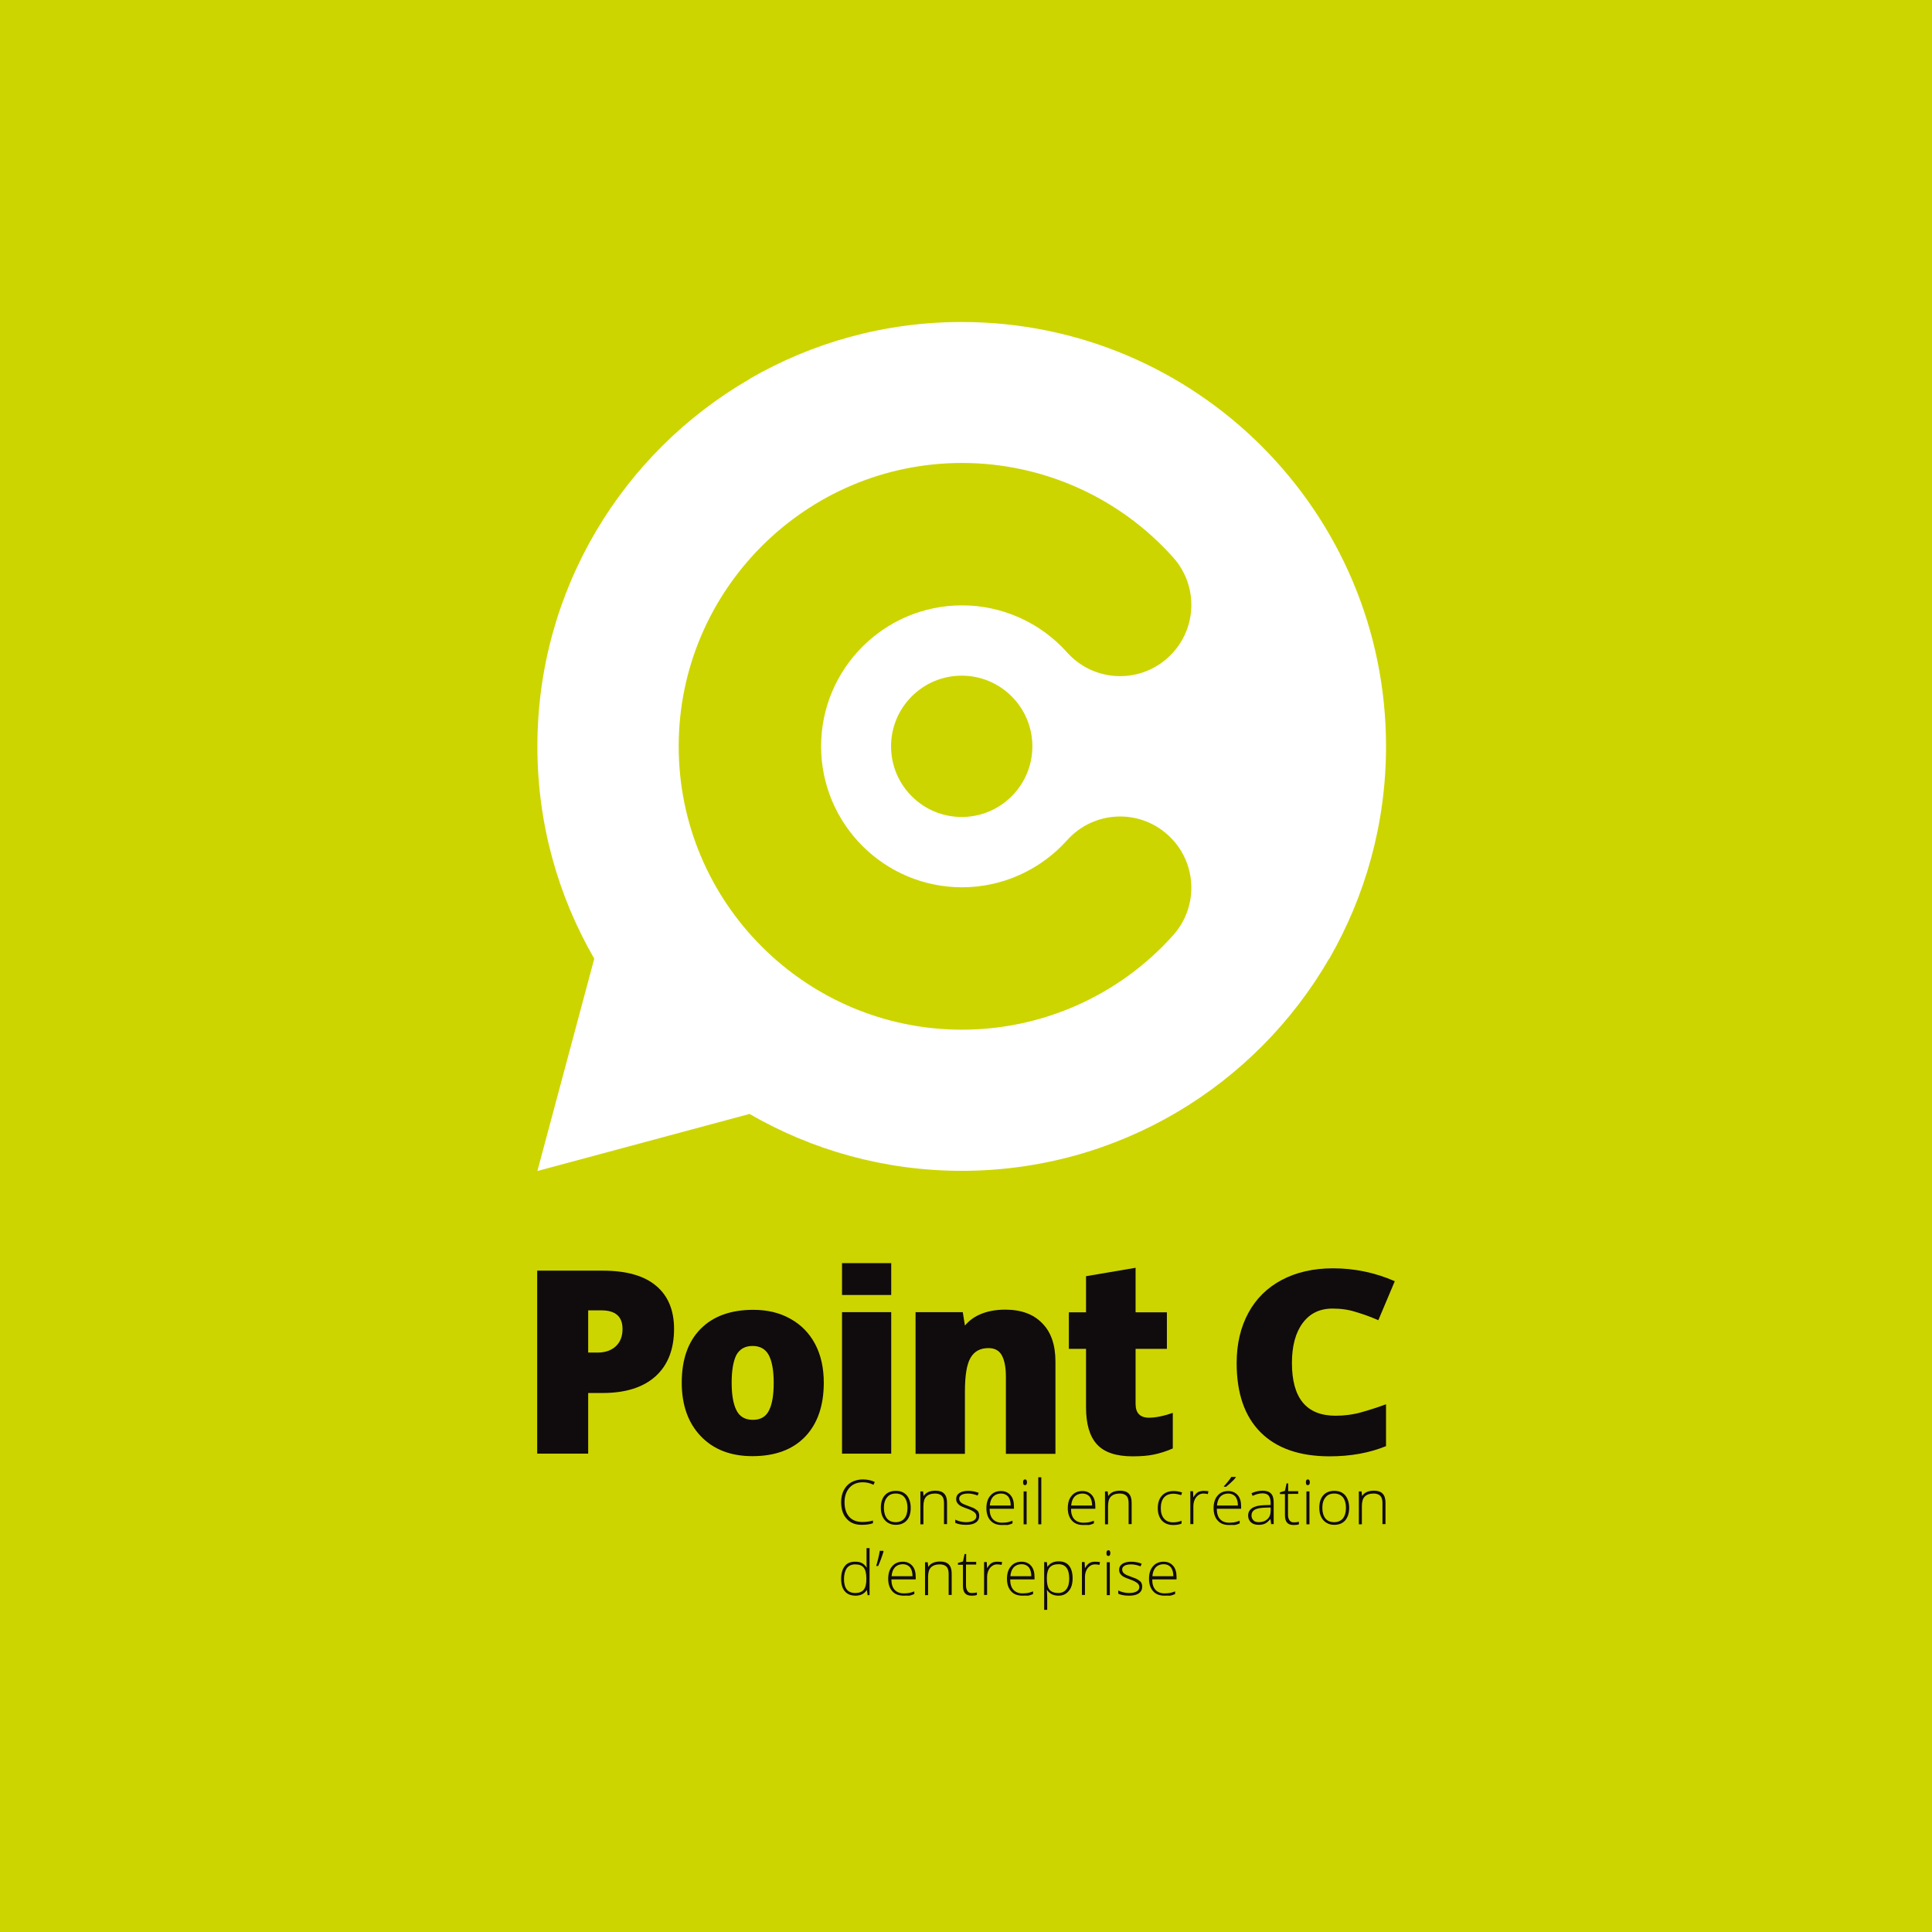 <?xml version="1.0" encoding="utf-8"?>
<!-- Generator: Adobe Illustrator 27.3.1, SVG Export Plug-In . SVG Version: 6.00 Build 0)  -->
<svg version="1.1" id="Calque_1" xmlns="http://www.w3.org/2000/svg" xmlns:xlink="http://www.w3.org/1999/xlink" x="0px" y="0px"
	 viewBox="0 0 1080 1080" style="enable-background:new 0 0 1080 1080;" xml:space="preserve">
<style type="text/css">
	.st0{fill:#CDD500;}
	.st1{fill:#FFFFFF;}
	.st2{fill:#100B0C;}
</style>
<rect class="st0" width="1080" height="1080"/>
<g>
	<path class="st1" d="M774.8,417.2c0-131-106.2-237.2-237.2-237.2c-43.2,0-83.7,11.6-118.6,31.8l0,0l0,0.1
		c-70.9,41-118.6,117.6-118.6,205.4c0,43.2,11.6,83.7,31.8,118.6l-31.8,118.7L419,622.7c34.9,20.2,75.4,31.8,118.6,31.8
		c87.8,0,164.4-47.7,205.4-118.6l0.1,0l0,0C763.2,500.9,774.8,460.4,774.8,417.2z M537.8,338.4c-43.5,0-78.8,35.4-78.8,78.8
		c0,43.5,35.4,78.8,78.8,78.8c22.4,0,43.7-9.6,58.7-26.3c14.7-16.4,39.8-17.8,56.2-3.1c16.4,14.7,17.8,39.8,3.1,56.2
		c-30,33.6-73,52.8-118,52.8c-87.4,0-158.4-71.1-158.4-158.4s71.1-158.4,158.4-158.4c45,0,88,19.2,118,52.8
		c14.7,16.4,13.3,41.5-3.1,56.2c-16.4,14.7-41.5,13.3-56.2-3.1C581.6,348,560.2,338.4,537.8,338.4z M577.1,417.2
		c0,21.8-17.7,39.5-39.5,39.5c-21.8,0-39.5-17.7-39.5-39.5s17.7-39.5,39.5-39.5C559.4,377.7,577.1,395.4,577.1,417.2z"/>
	<g>
		<g>
			<path class="st2" d="M482.4,828.6c-3.2,0-5.7,1-7.5,3c-1.8,2-2.8,4.7-2.8,8.1c0,3.5,0.9,6.3,2.6,8.2c1.7,1.9,4.2,2.9,7.4,2.9
				c2.1,0,4.1-0.3,5.9-0.8v1.5c-1.7,0.6-3.8,0.9-6.3,0.9c-3.6,0-6.4-1.1-8.4-3.4c-2.1-2.2-3.1-5.4-3.1-9.4c0-2.5,0.5-4.7,1.5-6.6
				c1-1.9,2.4-3.4,4.2-4.4c1.8-1,4-1.6,6.4-1.6c2.5,0,4.7,0.5,6.7,1.4l-0.7,1.6C486.4,829.1,484.5,828.6,482.4,828.6z"/>
			<path class="st2" d="M509.1,842.9c0,3-0.7,5.3-2.2,7c-1.5,1.7-3.6,2.5-6.2,2.5c-1.7,0-3.1-0.4-4.4-1.2c-1.3-0.8-2.2-1.9-2.9-3.3
				c-0.7-1.5-1-3.1-1-5c0-3,0.7-5.3,2.2-7c1.5-1.7,3.6-2.5,6.2-2.5c2.6,0,4.6,0.8,6.1,2.5C508.3,837.6,509.1,840,509.1,842.9z
				 M494.1,842.9c0,2.5,0.6,4.5,1.7,5.9c1.1,1.4,2.8,2.1,4.9,2.1c2.1,0,3.7-0.7,4.9-2.1c1.1-1.4,1.7-3.4,1.7-5.9
				c0-2.5-0.6-4.5-1.7-5.9s-2.8-2.1-4.9-2.1c-2.1,0-3.7,0.7-4.8,2.1C494.7,838.4,494.1,840.4,494.1,842.9z"/>
			<path class="st2" d="M527.7,852.1v-11.9c0-1.8-0.4-3.2-1.2-4c-0.8-0.8-2-1.3-3.7-1.3c-2.3,0-3.9,0.6-5,1.7
				c-1.1,1.1-1.6,2.9-1.6,5.4v10.1h-1.7v-18.4h1.5l0.3,2.5h0.1c1.2-1.9,3.4-2.9,6.6-2.9c4.3,0,6.4,2.2,6.4,6.7v12H527.7z"/>
			<path class="st2" d="M547.4,847.3c0,1.6-0.6,2.9-1.9,3.8c-1.3,0.9-3.1,1.3-5.5,1.3c-2.5,0-4.5-0.4-6-1.1v-1.8
				c1.9,0.9,3.9,1.4,6,1.4c1.9,0,3.3-0.3,4.3-0.9c1-0.6,1.5-1.4,1.5-2.4c0-0.9-0.4-1.7-1.2-2.3c-0.8-0.6-2-1.3-3.8-1.9
				c-1.9-0.7-3.2-1.2-4-1.7c-0.8-0.5-1.3-1-1.7-1.6c-0.4-0.6-0.6-1.3-0.6-2.2c0-1.4,0.6-2.5,1.8-3.3c1.2-0.8,2.9-1.2,5-1.2
				c2,0,4,0.4,5.8,1.1l-0.6,1.5c-1.9-0.7-3.6-1.1-5.2-1.1c-1.5,0-2.8,0.2-3.7,0.7c-0.9,0.5-1.4,1.2-1.4,2.1c0,1,0.4,1.7,1.1,2.3
				c0.7,0.6,2.1,1.2,4.1,1.9c1.7,0.6,3,1.1,3.7,1.6c0.8,0.5,1.4,1,1.8,1.6C547.2,845.8,547.4,846.5,547.4,847.3z"/>
			<path class="st2" d="M560.1,852.5c-2.8,0-4.9-0.8-6.4-2.5c-1.5-1.6-2.3-4-2.3-6.9c0-2.9,0.7-5.3,2.2-7c1.5-1.8,3.5-2.6,6-2.6
				c2.2,0,4,0.8,5.3,2.3c1.3,1.5,1.9,3.6,1.9,6.2v1.4h-13.6c0,2.5,0.6,4.5,1.8,5.8c1.2,1.3,2.9,2,5.1,2c1.1,0,2-0.1,2.8-0.2
				c0.8-0.1,1.9-0.5,3.1-0.9v1.5c-1.1,0.5-2.1,0.8-3,0.9C562.2,852.4,561.2,852.5,560.1,852.5z M559.6,834.9c-1.8,0-3.3,0.6-4.4,1.7
				c-1.1,1.2-1.7,2.8-1.9,5H565c0-2.1-0.5-3.8-1.4-5C562.6,835.5,561.3,834.9,559.6,834.9z"/>
			<path class="st2" d="M571.9,828.6c0-1.1,0.4-1.6,1.1-1.6c0.4,0,0.6,0.1,0.8,0.4c0.2,0.3,0.3,0.7,0.3,1.2c0,0.5-0.1,0.9-0.3,1.2
				c-0.2,0.3-0.5,0.4-0.8,0.4C572.3,830.3,571.9,829.7,571.9,828.6z M573.9,852.1h-1.7v-18.4h1.7V852.1z"/>
			<path class="st2" d="M582.1,852.1h-1.7v-26.3h1.7V852.1z"/>
			<path class="st2" d="M605.6,852.5c-2.8,0-4.9-0.8-6.4-2.5c-1.5-1.6-2.3-4-2.3-6.9c0-2.9,0.7-5.3,2.2-7c1.5-1.8,3.5-2.6,6-2.6
				c2.2,0,4,0.8,5.3,2.3c1.3,1.5,1.9,3.6,1.9,6.2v1.4h-13.6c0,2.5,0.6,4.5,1.8,5.8c1.2,1.3,2.9,2,5.1,2c1.1,0,2-0.1,2.8-0.2
				c0.8-0.1,1.9-0.5,3.1-0.9v1.5c-1.1,0.5-2.1,0.8-3,0.9C607.7,852.4,606.7,852.5,605.6,852.5z M605.1,834.9c-1.8,0-3.3,0.6-4.4,1.7
				c-1.1,1.2-1.7,2.8-1.9,5h11.7c0-2.1-0.5-3.8-1.4-5C608.1,835.5,606.8,834.9,605.1,834.9z"/>
			<path class="st2" d="M630.9,852.1v-11.9c0-1.8-0.4-3.2-1.2-4s-2-1.3-3.7-1.3c-2.3,0-3.9,0.6-5,1.7c-1.1,1.1-1.6,2.9-1.6,5.4v10.1
				h-1.7v-18.4h1.5l0.3,2.5h0.1c1.2-1.9,3.4-2.9,6.6-2.9c4.3,0,6.4,2.2,6.4,6.7v12H630.9z"/>
			<path class="st2" d="M655.9,852.5c-2.7,0-4.8-0.8-6.4-2.5c-1.5-1.7-2.3-4-2.3-6.9c0-3,0.8-5.4,2.4-7.1c1.6-1.7,3.8-2.5,6.5-2.5
				c1.6,0,3.2,0.3,4.7,0.8l-0.5,1.5c-1.6-0.5-3.1-0.8-4.3-0.8c-2.3,0-4.1,0.7-5.3,2.1c-1.2,1.4-1.8,3.4-1.8,6c0,2.5,0.6,4.4,1.8,5.8
				c1.2,1.4,2.9,2.1,5,2.1c1.7,0,3.3-0.3,4.8-0.9v1.6C659.4,852.2,657.8,852.5,655.9,852.5z"/>
			<path class="st2" d="M672.9,833.4c0.8,0,1.7,0.1,2.6,0.2l-0.3,1.6c-0.8-0.2-1.6-0.3-2.5-0.3c-1.6,0-2.9,0.7-4,2
				c-1,1.3-1.6,3-1.6,5v10.1h-1.7v-18.4h1.5l0.2,3.3h0.1c0.8-1.4,1.6-2.3,2.5-2.8C670.5,833.7,671.6,833.4,672.9,833.4z"/>
			<path class="st2" d="M687.1,852.5c-2.8,0-4.9-0.8-6.4-2.5c-1.5-1.6-2.3-4-2.3-6.9c0-2.9,0.7-5.3,2.2-7c1.5-1.8,3.5-2.6,6-2.6
				c2.2,0,4,0.8,5.3,2.3c1.3,1.5,1.9,3.6,1.9,6.2v1.4h-13.6c0,2.5,0.6,4.5,1.8,5.8c1.2,1.3,2.9,2,5.1,2c1.1,0,2-0.1,2.8-0.2
				c0.8-0.1,1.9-0.5,3.1-0.9v1.5c-1.1,0.5-2.1,0.8-3,0.9C689.2,852.4,688.2,852.5,687.1,852.5z M686.6,834.9c-1.8,0-3.3,0.6-4.4,1.7
				c-1.1,1.2-1.7,2.8-1.9,5h11.7c0-2.1-0.5-3.8-1.4-5C689.6,835.5,688.3,834.9,686.6,834.9z M684.1,830.9c0.8-0.9,1.7-1.9,2.5-2.9
				c0.8-1,1.4-1.8,1.7-2.4h2.5v0.3c-0.4,0.6-1.1,1.4-2.1,2.3c-1,1-2.1,1.9-3.3,2.9h-1.2V830.9z"/>
			<path class="st2" d="M710.6,852.1l-0.4-2.9h-0.1c-1,1.2-1.9,2-2.9,2.5c-1,0.5-2.2,0.7-3.6,0.7c-1.9,0-3.3-0.5-4.3-1.4
				c-1-0.9-1.6-2.2-1.6-3.8c0-1.8,0.8-3.2,2.3-4.2c1.5-1,3.8-1.5,6.7-1.6l3.6-0.1v-1.2c0-1.7-0.4-3.1-1.1-4
				c-0.7-0.9-1.9-1.3-3.5-1.3c-1.8,0-3.6,0.5-5.5,1.4l-0.6-1.5c2.1-0.9,4.1-1.4,6.2-1.4c2.1,0,3.6,0.5,4.7,1.6c1,1,1.5,2.7,1.5,4.9
				v12.2H710.6z M703.7,850.9c2,0,3.6-0.6,4.8-1.7c1.2-1.1,1.8-2.7,1.8-4.7v-1.8l-3.3,0.1c-2.7,0.1-4.6,0.5-5.7,1.2
				c-1.1,0.7-1.7,1.7-1.7,3.2c0,1.1,0.4,2,1.1,2.7C701.3,850.6,702.4,850.9,703.7,850.9z"/>
			<path class="st2" d="M723.2,851c1.1,0,2-0.1,2.9-0.3v1.4c-0.8,0.3-1.8,0.4-2.9,0.4c-1.7,0-2.9-0.4-3.7-1.3
				c-0.8-0.9-1.2-2.2-1.2-4.1v-11.9h-2.8v-1l2.8-0.8l0.9-4.2h0.9v4.4h5.6v1.5H720v11.6c0,1.4,0.3,2.4,0.8,3.1
				C721.3,850.6,722.1,851,723.2,851z"/>
			<path class="st2" d="M730,828.6c0-1.1,0.4-1.6,1.1-1.6c0.4,0,0.6,0.1,0.8,0.4s0.3,0.7,0.3,1.2c0,0.5-0.1,0.9-0.3,1.2
				s-0.5,0.4-0.8,0.4C730.4,830.3,730,829.7,730,828.6z M732,852.1h-1.7v-18.4h1.7V852.1z"/>
			<path class="st2" d="M754.2,842.9c0,3-0.8,5.3-2.2,7c-1.5,1.7-3.6,2.5-6.2,2.5c-1.7,0-3.1-0.4-4.4-1.2c-1.3-0.8-2.2-1.9-2.9-3.3
				c-0.7-1.5-1-3.1-1-5c0-3,0.7-5.3,2.2-7c1.5-1.7,3.6-2.5,6.2-2.5c2.6,0,4.6,0.8,6.1,2.5C753.4,837.6,754.2,840,754.2,842.9z
				 M739.2,842.9c0,2.5,0.6,4.5,1.7,5.9c1.1,1.4,2.8,2.1,4.9,2.1c2.1,0,3.7-0.7,4.9-2.1c1.1-1.4,1.7-3.4,1.7-5.9
				c0-2.5-0.6-4.5-1.7-5.9c-1.2-1.4-2.8-2.1-4.9-2.1c-2.1,0-3.7,0.7-4.8,2.1C739.8,838.4,739.2,840.4,739.2,842.9z"/>
			<path class="st2" d="M772.8,852.1v-11.9c0-1.8-0.4-3.2-1.2-4s-2-1.3-3.7-1.3c-2.3,0-3.9,0.6-5,1.7c-1.1,1.1-1.6,2.9-1.6,5.4v10.1
				h-1.7v-18.4h1.5l0.3,2.5h0.1c1.2-1.9,3.4-2.9,6.6-2.9c4.3,0,6.4,2.2,6.4,6.7v12H772.8z"/>
			<path class="st2" d="M478.1,873c1.4,0,2.6,0.2,3.6,0.7c1,0.5,1.9,1.3,2.7,2.5h0.1c-0.1-1.4-0.1-2.8-0.1-4.2v-6.6h1.7v26.3h-1.1
				l-0.4-2.8h-0.1c-1.4,2.1-3.5,3.1-6.2,3.1c-2.6,0-4.6-0.8-6-2.4c-1.4-1.6-2.1-3.9-2.1-6.9c0-3.2,0.7-5.6,2.1-7.3
				C473.5,873.8,475.4,873,478.1,873z M478.1,874.5c-2.1,0-3.6,0.7-4.7,2.1c-1,1.4-1.6,3.5-1.6,6.1c0,5.2,2.1,7.8,6.3,7.8
				c2.1,0,3.7-0.6,4.7-1.8s1.5-3.2,1.5-6v-0.3c0-2.8-0.5-4.9-1.5-6.1C481.8,875.1,480.3,874.5,478.1,874.5z"/>
			<path class="st2" d="M493.7,867l0.2,0.3c-0.9,3-1.9,5.7-3,8.1h-1.1c0.3-1.1,0.7-2.4,1.1-4.1c0.4-1.6,0.7-3.1,0.9-4.4H493.7z"/>
			<path class="st2" d="M505.2,892c-2.8,0-4.9-0.8-6.4-2.5s-2.3-4-2.3-6.9c0-2.9,0.7-5.3,2.2-7c1.5-1.8,3.5-2.6,6-2.6
				c2.2,0,4,0.8,5.3,2.3c1.3,1.5,1.9,3.6,1.9,6.2v1.4h-13.6c0,2.5,0.6,4.5,1.8,5.8c1.2,1.3,2.9,2,5.1,2c1.1,0,2-0.1,2.8-0.2
				c0.8-0.1,1.9-0.5,3.1-0.9v1.5c-1.1,0.5-2.1,0.8-3,0.9C507.3,891.9,506.3,892,505.2,892z M504.7,874.4c-1.8,0-3.3,0.6-4.4,1.7
				c-1.1,1.2-1.7,2.8-1.9,5h11.7c0-2.1-0.5-3.8-1.4-5C507.7,875,506.4,874.4,504.7,874.4z"/>
			<path class="st2" d="M530.3,891.7v-11.9c0-1.8-0.4-3.2-1.2-4c-0.8-0.8-2-1.3-3.7-1.3c-2.3,0-3.9,0.6-5,1.7
				c-1.1,1.1-1.6,2.9-1.6,5.4v10.1h-1.7v-18.4h1.5l0.3,2.5h0.1c1.2-1.9,3.4-2.9,6.6-2.9c4.3,0,6.4,2.2,6.4,6.7v12H530.3z"/>
			<path class="st2" d="M543.2,890.5c1.1,0,2-0.1,2.9-0.3v1.4c-0.8,0.3-1.8,0.4-2.9,0.4c-1.7,0-2.9-0.4-3.7-1.3
				c-0.8-0.9-1.2-2.2-1.2-4.1v-11.9h-2.8v-1l2.8-0.8l0.9-4.2h0.9v4.4h5.6v1.5H540v11.6c0,1.4,0.3,2.4,0.8,3.1
				C541.3,890.2,542.1,890.5,543.2,890.5z"/>
			<path class="st2" d="M557.6,873c0.8,0,1.7,0.1,2.6,0.2l-0.3,1.6c-0.8-0.2-1.6-0.3-2.5-0.3c-1.6,0-2.9,0.7-4,2c-1,1.3-1.6,3-1.6,5
				v10.1h-1.7v-18.4h1.5l0.2,3.3h0.1c0.8-1.4,1.6-2.3,2.5-2.8C555.2,873.2,556.3,873,557.6,873z"/>
			<path class="st2" d="M571.6,892c-2.8,0-4.9-0.8-6.4-2.5s-2.3-4-2.3-6.9c0-2.9,0.7-5.3,2.2-7c1.5-1.8,3.5-2.6,6-2.6
				c2.2,0,4,0.8,5.3,2.3c1.3,1.5,1.9,3.6,1.9,6.2v1.4h-13.6c0,2.5,0.6,4.5,1.8,5.8c1.2,1.3,2.9,2,5.1,2c1.1,0,2-0.1,2.8-0.2
				c0.8-0.1,1.9-0.5,3.1-0.9v1.5c-1.1,0.5-2.1,0.8-3,0.9C573.7,891.9,572.7,892,571.6,892z M571.1,874.4c-1.8,0-3.3,0.6-4.4,1.7
				c-1.1,1.2-1.7,2.8-1.9,5h11.7c0-2.1-0.5-3.8-1.4-5C574.1,875,572.8,874.4,571.1,874.4z"/>
			<path class="st2" d="M591.7,892c-2.9,0-5-1.1-6.4-3.2h-0.1l0.1,1.4c0,0.8,0.1,1.7,0.1,2.7v7h-1.7v-26.7h1.5l0.3,2.6h0.1
				c1.3-2,3.4-3,6.2-3c2.6,0,4.5,0.8,5.8,2.4c1.3,1.6,2,4,2,7.1c0,3-0.7,5.4-2.1,7C596,891.2,594.1,892,591.7,892z M591.6,890.5
				c1.9,0,3.4-0.7,4.5-2.1c1.1-1.4,1.6-3.4,1.6-5.9c0-5.4-2-8.1-6-8.1c-2.2,0-3.8,0.6-4.9,1.8c-1,1.2-1.6,3.1-1.6,5.8v0.5
				c0,2.9,0.5,4.9,1.5,6.2C587.8,889.9,589.4,890.5,591.6,890.5z"/>
			<path class="st2" d="M612.3,873c0.8,0,1.7,0.1,2.6,0.2l-0.3,1.6c-0.8-0.2-1.6-0.3-2.5-0.3c-1.6,0-2.9,0.7-4,2c-1,1.3-1.6,3-1.6,5
				v10.1h-1.7v-18.4h1.5l0.2,3.3h0.1c0.8-1.4,1.6-2.3,2.5-2.8C609.9,873.2,611,873,612.3,873z"/>
			<path class="st2" d="M618.5,868.2c0-1.1,0.4-1.6,1.1-1.6c0.4,0,0.6,0.1,0.8,0.4c0.2,0.3,0.3,0.7,0.3,1.2c0,0.5-0.1,0.9-0.3,1.2
				c-0.2,0.3-0.5,0.4-0.8,0.4C618.8,869.8,618.5,869.3,618.5,868.2z M620.4,891.7h-1.7v-18.4h1.7V891.7z"/>
			<path class="st2" d="M638.5,886.9c0,1.6-0.6,2.9-1.9,3.8c-1.3,0.9-3.1,1.3-5.5,1.3c-2.5,0-4.5-0.4-6-1.1v-1.8
				c1.9,0.9,3.9,1.4,6,1.4c1.9,0,3.3-0.3,4.3-0.9c1-0.6,1.5-1.4,1.5-2.4c0-0.9-0.4-1.7-1.2-2.3c-0.8-0.6-2-1.3-3.8-1.9
				c-1.9-0.7-3.2-1.2-4-1.7c-0.8-0.5-1.3-1-1.7-1.6s-0.6-1.3-0.6-2.2c0-1.4,0.6-2.5,1.8-3.3c1.2-0.8,2.9-1.2,5-1.2
				c2,0,4,0.4,5.8,1.1l-0.6,1.5c-1.9-0.7-3.6-1.1-5.2-1.1c-1.5,0-2.8,0.2-3.7,0.7c-0.9,0.5-1.4,1.2-1.4,2.1c0,1,0.4,1.7,1.1,2.3
				c0.7,0.6,2.1,1.2,4.1,1.9c1.7,0.6,3,1.1,3.7,1.6c0.8,0.5,1.4,1,1.8,1.6C638.3,885.4,638.5,886.1,638.5,886.9z"/>
			<path class="st2" d="M651,892c-2.8,0-4.9-0.8-6.4-2.5s-2.3-4-2.3-6.9c0-2.9,0.7-5.3,2.2-7c1.5-1.8,3.5-2.6,6-2.6
				c2.2,0,4,0.8,5.3,2.3c1.3,1.5,1.9,3.6,1.9,6.2v1.4h-13.6c0,2.5,0.6,4.5,1.8,5.8c1.2,1.3,2.9,2,5.1,2c1.1,0,2-0.1,2.8-0.2
				c0.8-0.1,1.9-0.5,3.1-0.9v1.5c-1.1,0.5-2.1,0.8-3,0.9C653.1,891.9,652.1,892,651,892z M650.5,874.4c-1.8,0-3.3,0.6-4.4,1.7
				c-1.1,1.2-1.7,2.8-1.9,5h11.7c0-2.1-0.5-3.8-1.4-5C653.5,875,652.2,874.4,650.5,874.4z"/>
		</g>
		<g>
			<g>
				<g>
					<path class="st2" d="M376.8,742.9c0,11.4-3.5,20.3-10.4,26.5c-6.9,6.2-16.8,9.3-29.6,9.3h-8v33.9h-28.5V710.3h36.5
						c13.3,0,23.3,2.8,30,8.5C373.5,724.4,376.8,732.5,376.8,742.9z M328.8,756.1h5.2c4.3,0,7.7-1.2,10.2-3.5
						c2.5-2.3,3.8-5.5,3.8-9.7c0-6.9-3.9-10.4-11.8-10.4h-7.4V756.1z"/>
					<path class="st2" d="M744.9,731.5c-7.2,0-12.7,2.7-16.7,8.1s-6,12.8-6,22.3c0,19.7,8.1,29.5,24.4,29.5c4.9,0,9.7-0.6,14.3-1.9
						s9.3-2.8,13.9-4.5v23.4c-9.3,3.8-19.8,5.7-31.5,5.7c-16.8,0-29.7-4.5-38.6-13.4c-9-9-13.4-21.9-13.4-38.8
						c0-10.6,2.2-19.9,6.5-27.9c4.3-8,10.6-14.2,18.7-18.5c8.1-4.3,17.7-6.5,28.7-6.5c12,0,23.5,2.4,34.5,7.2l-9.2,21.8
						c-4.1-1.8-8.2-3.3-12.3-4.5C754,732.1,749.6,731.5,744.9,731.5z"/>
				</g>
			</g>
			<path class="st2" d="M460.5,772.9c0,12.9-3.5,23-10.5,30.3c-7,7.2-16.8,10.8-29.4,10.8c-12.1,0-21.7-3.7-28.8-11.1
				c-7.1-7.4-10.7-17.4-10.7-30c0-12.9,3.5-22.9,10.5-30c7-7.1,16.8-10.7,29.5-10.7c7.8,0,14.7,1.6,20.7,5c6,3.3,10.6,8,13.9,14.2
				C458.9,757.5,460.5,764.7,460.5,772.9 M409,772.9c0,6.8,0.9,12,2.7,15.5c1.8,3.6,4.9,5.3,9.2,5.3c4.3,0,7.3-1.8,9-5.3
				c1.8-3.6,2.6-8.7,2.6-15.5c0-6.7-0.9-11.8-2.7-15.3c-1.8-3.4-4.8-5.2-9.1-5.2c-4.2,0-7.2,1.7-9.1,5.1
				C409.9,761,409,766.1,409,772.9"/>
			<path class="st2" d="M642.3,792.5c3.7,0,8.1-0.9,13.3-2.7v19.9c-3.7,1.6-7.2,2.7-10.6,3.4c-3.3,0.7-7.3,1-11.8,1
				c-9.2,0-15.9-2.2-20-6.7c-4.1-4.5-6.1-11.4-6.1-20.7V754h-9.6v-20.4h9.6v-20.2l27.7-4.7v24.9h17.5V754h-17.5v30.8
				C634.8,789.9,637.3,792.5,642.3,792.5"/>
			<path class="st2" d="M582.6,739.7c-4.9-5.1-11.8-7.6-20.7-7.6c-5.4,0-10.2,0.9-14.4,2.8c-3.3,1.5-5.9,3.5-8.1,6.1l-1.2-7.5h-26.4
				v6.7v50.4v22.1h27.6v-22.1V778c0-9,1-15.3,3.1-18.9c2.1-3.7,5.4-5.5,10.1-5.5c3.4,0,5.9,1.3,7.4,4c1.5,2.7,2.3,6.7,2.3,11.9v43.2
				H590v-51.5C590,751.9,587.6,744.7,582.6,739.7"/>
			<g>
				<rect x="470.7" y="733.5" class="st2" width="27.5" height="79.1"/>
				<rect x="470.7" y="706.1" class="st2" width="27.5" height="17.8"/>
			</g>
		</g>
	</g>
</g>
</svg>
